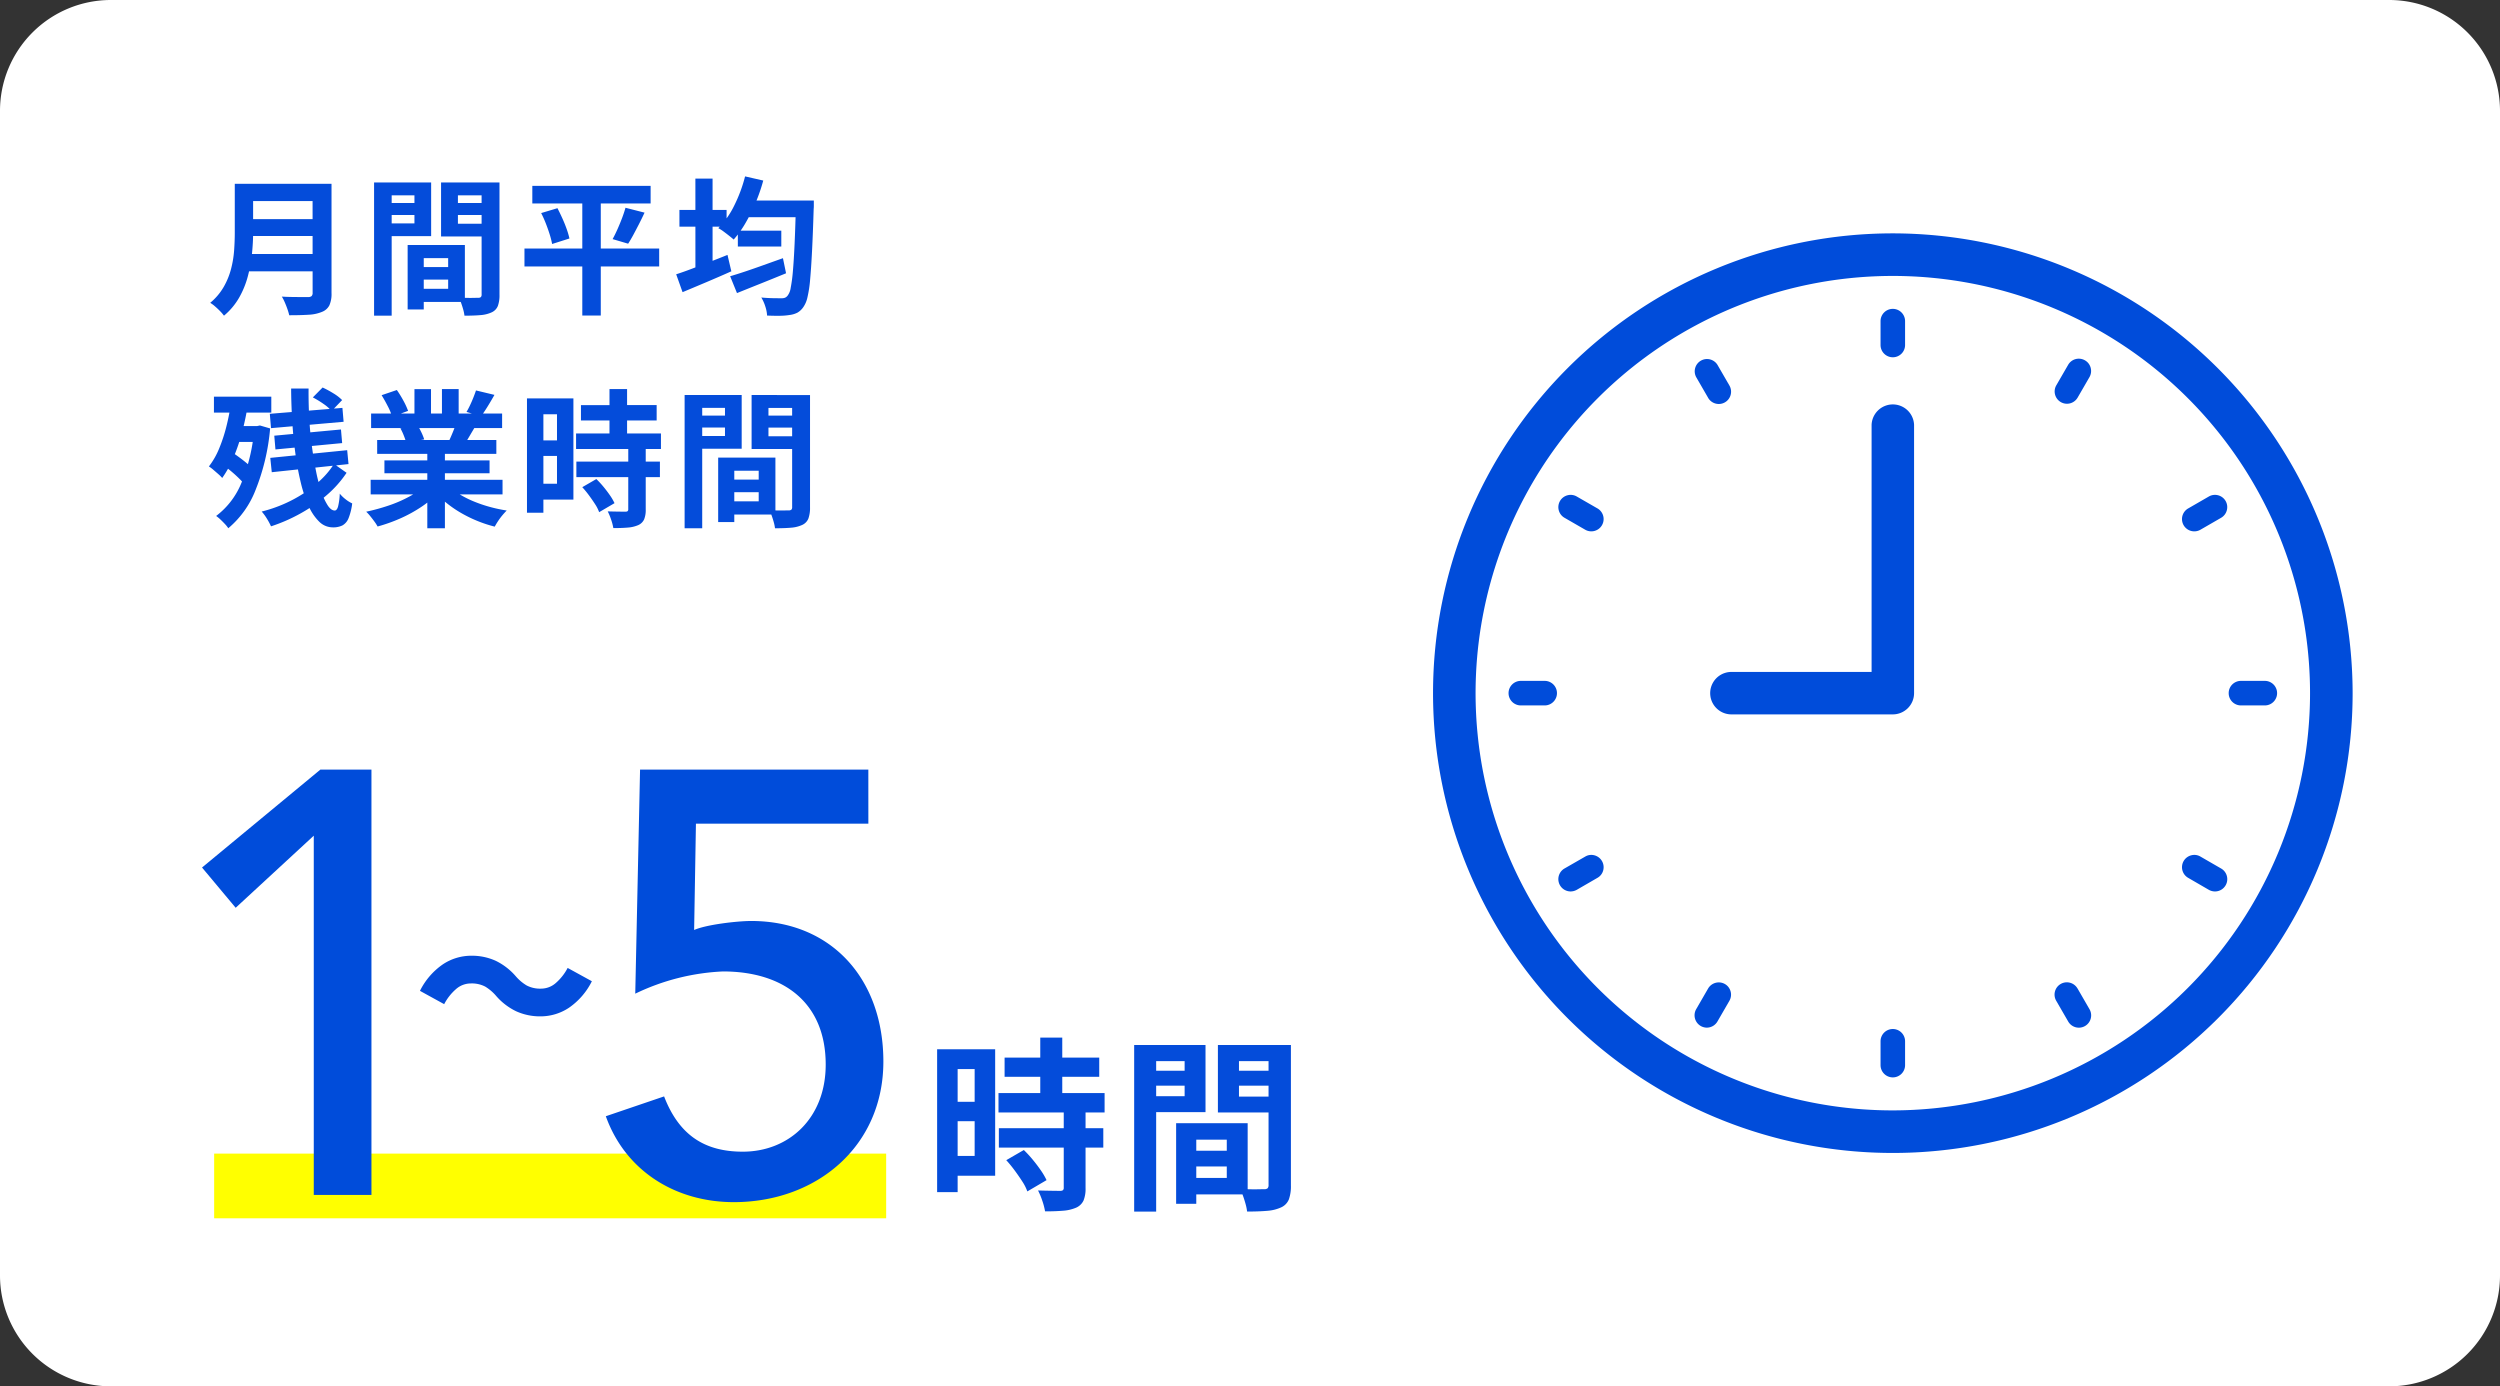 <svg id="Group_12273" data-name="Group 12273" xmlns="http://www.w3.org/2000/svg" xmlns:xlink="http://www.w3.org/1999/xlink" width="541" height="300" viewBox="0 0 541 300">
  <rect x="0" y="0" width="541" height="300" fill="#333333" stroke="none"/>
  <defs>
    <clipPath id="clip-path">
      <rect id="Rectangle_8964" data-name="Rectangle 8964" width="541" height="300" fill="none"/>
    </clipPath>
  </defs>
  <g id="Group_12272" data-name="Group 12272" clip-path="url(#clip-path)">
    <path id="Path_2364" data-name="Path 2364" d="M517,300H24A24,24,0,0,1,0,276V24A24,24,0,0,1,24,0H517a24,24,0,0,1,24,24V276a24,24,0,0,1-24,24" fill="#fff"/>
    <path id="Path_2365" data-name="Path 2365" d="M50.806,39.771h3.968V50.363q0,2.081-.24,4.48a32.106,32.106,0,0,1-.88,4.865,19.347,19.347,0,0,1-1.888,4.671,14.418,14.418,0,0,1-3.3,3.936,7.848,7.848,0,0,0-.816-.96q-.528-.545-1.12-1.056a6.929,6.929,0,0,0-1.04-.768,12.757,12.757,0,0,0,2.9-3.407,15.921,15.921,0,0,0,1.6-3.889,22.1,22.1,0,0,0,.672-4.032q.144-2.016.144-3.871Zm2.5,15.2H69.366v3.744H53.3Zm.16-15.2H69.43v3.744H53.462Zm.032,7.648h16.1v3.647h-16.1Zm14.144-7.648h4.1V63.419a6.086,6.086,0,0,1-.464,2.656,3,3,0,0,1-1.584,1.408,8.491,8.491,0,0,1-2.88.624q-1.728.111-4.224.112a12.272,12.272,0,0,0-.384-1.312c-.171-.49-.363-.982-.576-1.472a9.674,9.674,0,0,0-.64-1.248q1.121.065,2.288.08t2.08.016h1.3a1.121,1.121,0,0,0,.768-.208.953.953,0,0,0,.224-.72Z" fill="#044cda"/>
    <path id="Path_2366" data-name="Path 2366" d="M80.95,39.483h3.808V68.315H80.95Zm1.92,4.448h8v2.592h-8Zm.288-4.448H93.3V51.1H83.158V48.347h6.528v-6.08H83.158Zm5.056,13.536H91.7V66.971H88.214Zm1.6,0H100.6v12.32H89.814V62.491h7.168V55.867H89.814Zm.224,4.768h8.736v2.721H90.038Zm16.224-18.3v2.784H99.094v6.144h7.168v2.752H95.446V39.483Zm-8.544,4.448h8.064v2.592H97.718Zm6.5-4.448h3.872V63.771a6.835,6.835,0,0,1-.352,2.432,2.577,2.577,0,0,1-1.312,1.376,6.992,6.992,0,0,1-2.416.608q-1.425.128-3.5.128a8.5,8.5,0,0,0-.256-1.28q-.192-.7-.448-1.424a8,8,0,0,0-.544-1.232q.864.064,1.712.081t1.536,0c.459-.011.773-.017.944-.017a.866.866,0,0,0,.608-.16.81.81,0,0,0,.16-.575Z" fill="#044cda"/>
    <path id="Path_2367" data-name="Path 2367" d="M113.494,53.787h29.152v3.872H113.494Zm1.7-13.567h25.6v3.808h-25.6Zm1.92,5.887,3.52-1.055q.544,1.056,1.072,2.223t.928,2.3a17.062,17.062,0,0,1,.592,2.032L119.478,52.8a17.106,17.106,0,0,0-.512-2.032q-.353-1.135-.832-2.369a24.062,24.062,0,0,0-1.024-2.288m8.9-4.288h4V68.283h-4Zm9.344,3.136,4.128,1.057q-.576,1.248-1.2,2.464t-1.216,2.32q-.592,1.1-1.136,1.935l-3.36-.992q.512-.927,1.04-2.111t.992-2.4q.463-1.215.752-2.272" fill="#044cda"/>
    <path id="Path_2368" data-name="Path 2368" d="M146.326,59.355q1.408-.448,3.232-1.136t3.856-1.473q2.031-.783,4.016-1.584l.832,3.553q-2.656,1.184-5.456,2.368t-5.1,2.144Zm.7-13.92h10.208v3.616H147.03Zm3.456-6.784H154.2v21.28h-3.712Zm10.752-.48,3.936.9a38.365,38.365,0,0,1-1.664,4.816,37.581,37.581,0,0,1-2.192,4.4,22,22,0,0,1-2.544,3.552c-.235-.214-.555-.48-.96-.8s-.816-.633-1.232-.943a7.963,7.963,0,0,0-1.136-.721,18.252,18.252,0,0,0,3.472-4.943,31.485,31.485,0,0,0,2.32-6.256m-3.232,21.6q1.44-.417,3.3-1.04t3.952-1.376q2.1-.751,4.176-1.489l.672,3.265q-2.721,1.12-5.52,2.239t-5.1,2.049Zm1.664-9.856h9.408v3.424H159.67Zm1.5-6.528H173.4V47H161.174Zm11.072,0h3.872v1.136a5.9,5.9,0,0,1-.032.688q-.16,5.344-.352,9.1t-.416,6.192a26.341,26.341,0,0,1-.576,3.824,5.908,5.908,0,0,1-.832,2.032,3.914,3.914,0,0,1-1.344,1.295,4.973,4.973,0,0,1-1.664.5,13.919,13.919,0,0,1-2.208.176q-1.312.015-2.688-.048a7.545,7.545,0,0,0-.384-1.968,8.778,8.778,0,0,0-.864-1.936q1.409.127,2.592.144t1.76.015a2.16,2.16,0,0,0,.768-.111,1.463,1.463,0,0,0,.576-.464,3.567,3.567,0,0,0,.656-1.664,32.353,32.353,0,0,0,.48-3.616q.207-2.335.368-5.9t.288-8.56Z" fill="#044cda"/>
    <path id="Path_2369" data-name="Path 2369" d="M50.038,86.859l3.616.609a58.035,58.035,0,0,1-1.264,6.048,41.2,41.2,0,0,1-1.856,5.471,23.09,23.09,0,0,1-2.448,4.448,7.4,7.4,0,0,0-.816-.816q-.528-.464-1.088-.943a8.065,8.065,0,0,0-.976-.737,16.545,16.545,0,0,0,2.208-3.855A34.345,34.345,0,0,0,49,92.252a50.29,50.29,0,0,0,1.04-5.393m-3.744-1.023H58.71v3.456H46.294ZM55,92.2h.64l.608-.128,2.208.641a46.491,46.491,0,0,1-3.168,13.359,20.368,20.368,0,0,1-5.888,8.24,5.99,5.99,0,0,0-.736-.927q-.48-.513-.992-.993a7.334,7.334,0,0,0-.9-.736,16.932,16.932,0,0,0,5.488-7.2A38.334,38.334,0,0,0,55,92.972Zm-6.656,8.48,1.952-2.751q.864.575,1.824,1.295t1.776,1.441a9.282,9.282,0,0,1,1.3,1.359L53.11,105.1a11.931,11.931,0,0,0-1.264-1.456q-.784-.783-1.712-1.568t-1.792-1.392m2.112-8.48H55.99v3.425H50.454Zm21.824,8.192,2.72,1.92a23.718,23.718,0,0,1-4.24,4.784,32.894,32.894,0,0,1-5.712,4,35.864,35.864,0,0,1-6.4,2.8,13.53,13.53,0,0,0-.88-1.647A10.727,10.727,0,0,0,56.63,110.7a30.3,30.3,0,0,0,4.752-1.615,29.669,29.669,0,0,0,4.4-2.368,24.967,24.967,0,0,0,3.744-2.977,18.178,18.178,0,0,0,2.752-3.344M58.39,89.548,74.1,88.267l.256,3.008L58.646,92.651Zm.1,9.536,16.64-1.664.288,3.008-16.608,1.759Zm.864-4.8,14.432-1.344.256,2.945L59.606,97.26ZM63,84.075h3.776q-.032,3.2.144,6.385t.576,6.128q.4,2.945.912,5.471a34.287,34.287,0,0,0,1.168,4.416,12.752,12.752,0,0,0,1.376,2.945q.72,1.056,1.488,1.055.448,0,.7-.8a13.437,13.437,0,0,0,.384-2.849,7.631,7.631,0,0,0,1.3,1.248,7.143,7.143,0,0,0,1.392.864,12.641,12.641,0,0,1-.784,3.185,3.066,3.066,0,0,1-1.312,1.567,4.465,4.465,0,0,1-2.1.433,4.169,4.169,0,0,1-2.928-1.217,10.659,10.659,0,0,1-2.288-3.376,28,28,0,0,1-1.7-5.04,61.608,61.608,0,0,1-1.168-6.256q-.464-3.375-.688-6.975T63,84.075M67.7,86l2.112-2.144a21.584,21.584,0,0,1,2.336,1.264,9.637,9.637,0,0,1,1.888,1.456l-2.272,2.368a9,9,0,0,0-1.776-1.551A20.074,20.074,0,0,0,67.7,86" fill="#044cda"/>
    <path id="Path_2370" data-name="Path 2370" d="M91.766,105.227l3.04,1.376a19.4,19.4,0,0,1-3.632,3.088,29.857,29.857,0,0,1-4.56,2.5,34.913,34.913,0,0,1-4.9,1.744,9.292,9.292,0,0,0-.688-1.072q-.432-.591-.9-1.168a9.064,9.064,0,0,0-.88-.96,43.7,43.7,0,0,0,4.784-1.311,27.929,27.929,0,0,0,4.4-1.889,16.174,16.174,0,0,0,3.328-2.3m-11.552-1.408h28.544v3.168H80.214Zm.1-14.336h28.352v3.136H80.31Zm1.312,5.729h25.792V98.22H81.622Zm.96-9.7,3.3-1.12a22.762,22.762,0,0,1,1.408,2.288,15.437,15.437,0,0,1,1.024,2.224l-3.456,1.28a11.917,11.917,0,0,0-.928-2.271q-.672-1.312-1.344-2.4m.608,14.113h22.752v2.783H83.19Zm3.456-6.945,3.744-.608a15.449,15.449,0,0,1,.816,1.52,11.067,11.067,0,0,1,.592,1.489l-3.9.672a14.119,14.119,0,0,0-.512-1.5,12.146,12.146,0,0,0-.736-1.569m3.04-8.48H93.27v6.784H89.686ZM92.47,96.716h3.808v17.6H92.47Zm4.576,8.416a13.78,13.78,0,0,0,2.368,1.807,21.585,21.585,0,0,0,3.024,1.536,29.559,29.559,0,0,0,3.488,1.2,31.985,31.985,0,0,0,3.728.8q-.448.449-.944,1.04a13.546,13.546,0,0,0-.928,1.248q-.432.655-.72,1.2a27.817,27.817,0,0,1-3.76-1.233,28.723,28.723,0,0,1-3.5-1.712,24.494,24.494,0,0,1-3.136-2.143,18.148,18.148,0,0,1-2.592-2.529ZM95.638,84.2h3.616v6.561H95.638Zm3.136,7.137,4.064.96q-.672,1.12-1.28,2.16t-1.088,1.775l-3.264-.9q.416-.9.864-2a20.379,20.379,0,0,0,.7-2M103,84.491l4,.96q-.736,1.313-1.5,2.544t-1.408,2.1l-3.136-.96q.384-.641.768-1.456t.72-1.664q.336-.849.56-1.521" fill="#044cda"/>
    <path id="Path_2371" data-name="Path 2371" d="M114.038,86.219h3.552v24.735h-3.552Zm1.824,0h8.224v21.888h-8.224v-3.424h4.672V89.643h-4.672Zm.192,9.088h6.208v3.36h-6.208Zm8.608-1.5H143.03v3.359H124.662Zm.064,6.08h18.08v3.359h-18.08Zm.992-12.224H142.1v3.328H125.718Zm.288,17.76,3.04-1.76a19.843,19.843,0,0,1,1.536,1.664q.768.929,1.408,1.856a11.48,11.48,0,0,1,.992,1.7l-3.328,1.952a7.847,7.847,0,0,0-.864-1.712q-.609-.943-1.328-1.92a21.26,21.26,0,0,0-1.456-1.776M135.958,97h3.776v13.248a5.385,5.385,0,0,1-.352,2.16,2.538,2.538,0,0,1-1.28,1.232,6.97,6.97,0,0,1-2.256.528q-1.329.113-3.12.112a11.566,11.566,0,0,0-.48-1.84,12.69,12.69,0,0,0-.736-1.776q1.184.033,2.3.048t1.5.016a.828.828,0,0,0,.5-.112.573.573,0,0,0,.144-.464Zm-4.064-12.8H135.7V95.979h-3.808Z" fill="#044cda"/>
    <path id="Path_2372" data-name="Path 2372" d="M148.15,85.483h3.808v28.832H148.15Zm1.92,4.448h8v2.592h-8Zm.288-4.448H160.5V97.1H150.358V94.347h6.528v-6.08h-6.528Zm5.056,13.536H158.9v13.952h-3.488Zm1.6,0H167.8v12.32H157.014v-2.848h7.168v-6.624h-7.168Zm.224,4.768h8.736v2.721h-8.736Zm16.224-18.3v2.784h-7.168v6.144h7.168v2.752H162.646V85.483Zm-8.544,4.448h8.064v2.592h-8.064Zm6.5-4.448h3.872v24.288a6.835,6.835,0,0,1-.352,2.432,2.577,2.577,0,0,1-1.312,1.376,6.992,6.992,0,0,1-2.416.608q-1.425.128-3.5.128a8.5,8.5,0,0,0-.256-1.28q-.192-.7-.448-1.424a8,8,0,0,0-.544-1.232q.864.064,1.712.081t1.536,0c.459-.011.773-.017.944-.017a.866.866,0,0,0,.608-.16.81.81,0,0,0,.16-.575Z" fill="#044cda"/>
    <path id="Path_2373" data-name="Path 2373" d="M409.609,50.5a99.5,99.5,0,1,0,99.5,99.5,99.618,99.618,0,0,0-99.5-99.5m0,189.79A90.288,90.288,0,1,1,499.893,150a90.391,90.391,0,0,1-90.284,90.289" fill="#004cda"/>
    <path id="Path_2374" data-name="Path 2374" d="M412.258,74.661V69.493a2.654,2.654,0,0,0-5.308,0v5.168a2.654,2.654,0,1,0,5.308,0" fill="#004cda"/>
    <path id="Path_2375" data-name="Path 2375" d="M406.951,225.334v5.159a2.654,2.654,0,1,0,5.308,0v-5.159a2.654,2.654,0,1,0-5.308,0" fill="#004cda"/>
    <path id="Path_2376" data-name="Path 2376" d="M484.943,147.342a2.656,2.656,0,1,0,0,5.312h5.163a2.656,2.656,0,0,0,0-5.312Z" fill="#004cda"/>
    <path id="Path_2377" data-name="Path 2377" d="M329.107,147.342a2.656,2.656,0,0,0,0,5.312h5.163a2.656,2.656,0,0,0,0-5.312Z" fill="#004cda"/>
    <path id="Path_2378" data-name="Path 2378" d="M369.644,86.1a2.66,2.66,0,0,0,4.6-2.676l-2.588-4.477a2.66,2.66,0,0,0-4.6,2.667l2.584,4.473Z" fill="#004cda"/>
    <path id="Path_2379" data-name="Path 2379" d="M449.565,213.9a2.658,2.658,0,0,0-4.6,2.667l2.6,4.5a2.659,2.659,0,0,0,4.6-2.676l-2.584-4.477Z" fill="#004cda"/>
    <path id="Path_2380" data-name="Path 2380" d="M481.629,108.427l-.013-.022a2.661,2.661,0,0,0-3.629-.957l-4.468,2.579a2.655,2.655,0,0,0,1.329,4.958,2.615,2.615,0,0,0,1.329-.354l4.477-2.584a2.669,2.669,0,0,0,.975-3.62" fill="#004cda"/>
    <path id="Path_2381" data-name="Path 2381" d="M343.027,185.374l-4.459,2.562a2.663,2.663,0,0,0,1.32,4.975,2.772,2.772,0,0,0,1.329-.358l4.473-2.588a2.606,2.606,0,0,0,1.241-1.6,2.661,2.661,0,0,0-1.884-3.27,2.554,2.554,0,0,0-2.02.28" fill="#004cda"/>
    <path id="Path_2382" data-name="Path 2382" d="M345.69,110.022l-4.477-2.575a2.632,2.632,0,0,0-2.007-.267,2.651,2.651,0,0,0-1.884,3.27,2.631,2.631,0,0,0,1.242,1.6l4.45,2.566a2.581,2.581,0,0,0,1.351.367,2.658,2.658,0,0,0,1.325-4.962" fill="#004cda"/>
    <path id="Path_2383" data-name="Path 2383" d="M476.181,185.365a2.575,2.575,0,0,0-2.011-.271,2.654,2.654,0,0,0-.652,4.87l4.512,2.615a2.731,2.731,0,0,0,1.29.332,2.661,2.661,0,0,0,1.329-4.967Z" fill="#004cda"/>
    <path id="Path_2384" data-name="Path 2384" d="M449.573,86.086l2.588-4.477a2.654,2.654,0,0,0,.258-2.029,2.624,2.624,0,0,0-1.233-1.6,2.657,2.657,0,0,0-3.637.966l-2.588,4.477a2.662,2.662,0,0,0,4.612,2.658" fill="#004cda"/>
    <path id="Path_2385" data-name="Path 2385" d="M369.635,213.915l-2.579,4.468a2.674,2.674,0,0,0,2.3,4,2.671,2.671,0,0,0,2.3-1.338l2.588-4.477a2.659,2.659,0,0,0-.979-3.628,2.682,2.682,0,0,0-3.633.979" fill="#004cda"/>
    <path id="Path_2386" data-name="Path 2386" d="M409.609,154.594h-34.93a4.593,4.593,0,1,1,0-9.187h30.334V91.925a4.6,4.6,0,0,1,9.192,0V150a4.6,4.6,0,0,1-4.6,4.593" fill="#004cda"/>
    <rect id="Rectangle_8963" data-name="Rectangle 8963" width="145.423" height="14" transform="translate(46.343 249.64)" fill="#ff0"/>
    <path id="Path_2387" data-name="Path 2387" d="M67.9,180.841,51,196.442l-7.281-8.711L69.332,166.54h11.05v92.044H67.9Z" fill="#004cda"/>
    <path id="Path_2388" data-name="Path 2388" d="M107.281,215.423A9.856,9.856,0,0,0,105,213.5a6.251,6.251,0,0,0-3.16-.68,4.817,4.817,0,0,0-3.18,1.24,11.108,11.108,0,0,0-2.54,3.24l-5.24-2.88a15.116,15.116,0,0,1,4.96-5.74,11.09,11.09,0,0,1,6.12-1.86,12.455,12.455,0,0,1,5.32,1.1,13.531,13.531,0,0,1,4.4,3.42,9.581,9.581,0,0,0,2.3,1.92,6.259,6.259,0,0,0,3.14.68,4.814,4.814,0,0,0,3.18-1.24,11.1,11.1,0,0,0,2.54-3.24l5.24,2.88a15.117,15.117,0,0,1-4.96,5.74,11.09,11.09,0,0,1-6.12,1.86,12.47,12.47,0,0,1-5.3-1.1,13.424,13.424,0,0,1-4.42-3.42" fill="#044cda"/>
    <path id="Path_2389" data-name="Path 2389" d="M187.914,178.24H150.6l-.39,23.011c2.6-1.17,9.361-1.95,12.351-1.95,17.29,0,28.6,12.481,28.6,30.421,0,18.331-14.431,30.421-32.371,30.421-12.481,0-23.4-6.63-27.691-18.59l12.61-4.291c3.25,8.451,8.841,11.961,17.031,11.961,9.88,0,17.941-7.15,17.941-18.851,0-13.39-9.1-20.151-22.231-20.151a48.5,48.5,0,0,0-18.981,4.811l1.04-48.492h49.4Z" fill="#004cda"/>
    <path id="Path_2390" data-name="Path 2390" d="M202.794,227.063h4.44v30.92h-4.44Zm2.28,0h10.28v27.36h-10.28v-4.279h5.84v-18.8h-5.84Zm.24,11.36h7.76v4.2h-7.76Zm10.76-1.88h22.96v4.2h-22.96Zm.08,7.6h22.6v4.2h-22.6Zm1.24-15.281h20.48v4.16h-20.48Zm.36,22.2,3.8-2.2a24.763,24.763,0,0,1,1.92,2.08q.96,1.161,1.76,2.321a14.448,14.448,0,0,1,1.24,2.119l-4.16,2.441a9.8,9.8,0,0,0-1.08-2.14q-.76-1.181-1.66-2.4a26.623,26.623,0,0,0-1.82-2.221m12.44-10.52h4.72V257.1a6.746,6.746,0,0,1-.44,2.7,3.17,3.17,0,0,1-1.6,1.539,8.676,8.676,0,0,1-2.82.66q-1.66.141-3.9.141a14.5,14.5,0,0,0-.6-2.3,15.855,15.855,0,0,0-.92-2.219q1.479.039,2.88.06t1.88.02a1.031,1.031,0,0,0,.62-.141.714.714,0,0,0,.18-.58Zm-5.08-16h4.76v14.72h-4.76Z" fill="#044cda"/>
    <path id="Path_2391" data-name="Path 2391" d="M245.434,226.144h4.76v36.04h-4.76Zm2.4,5.56h10v3.24h-10Zm.36-5.56h12.68v14.52h-12.68v-3.44h8.16v-7.6h-8.16Zm6.32,16.92h4.36V260.5h-4.36Zm2,0h13.48v15.4h-13.48V254.9h8.96v-8.28h-8.96Zm.28,5.96h10.92v3.4h-10.92Zm20.28-22.88v3.48h-8.96v7.68h8.96v3.44h-13.52v-14.6Zm-10.68,5.56h10.08v3.24h-10.08Zm8.12-5.56h4.84V256.5a8.535,8.535,0,0,1-.44,3.04,3.223,3.223,0,0,1-1.64,1.72,8.727,8.727,0,0,1-3.02.76q-1.781.159-4.38.16a10.651,10.651,0,0,0-.32-1.6q-.24-.881-.56-1.78a10.06,10.06,0,0,0-.68-1.54q1.08.081,2.14.1t1.92,0q.859-.02,1.18-.02a1.081,1.081,0,0,0,.76-.2,1.011,1.011,0,0,0,.2-.72Z" fill="#044cda"/>
  </g>
</svg>
